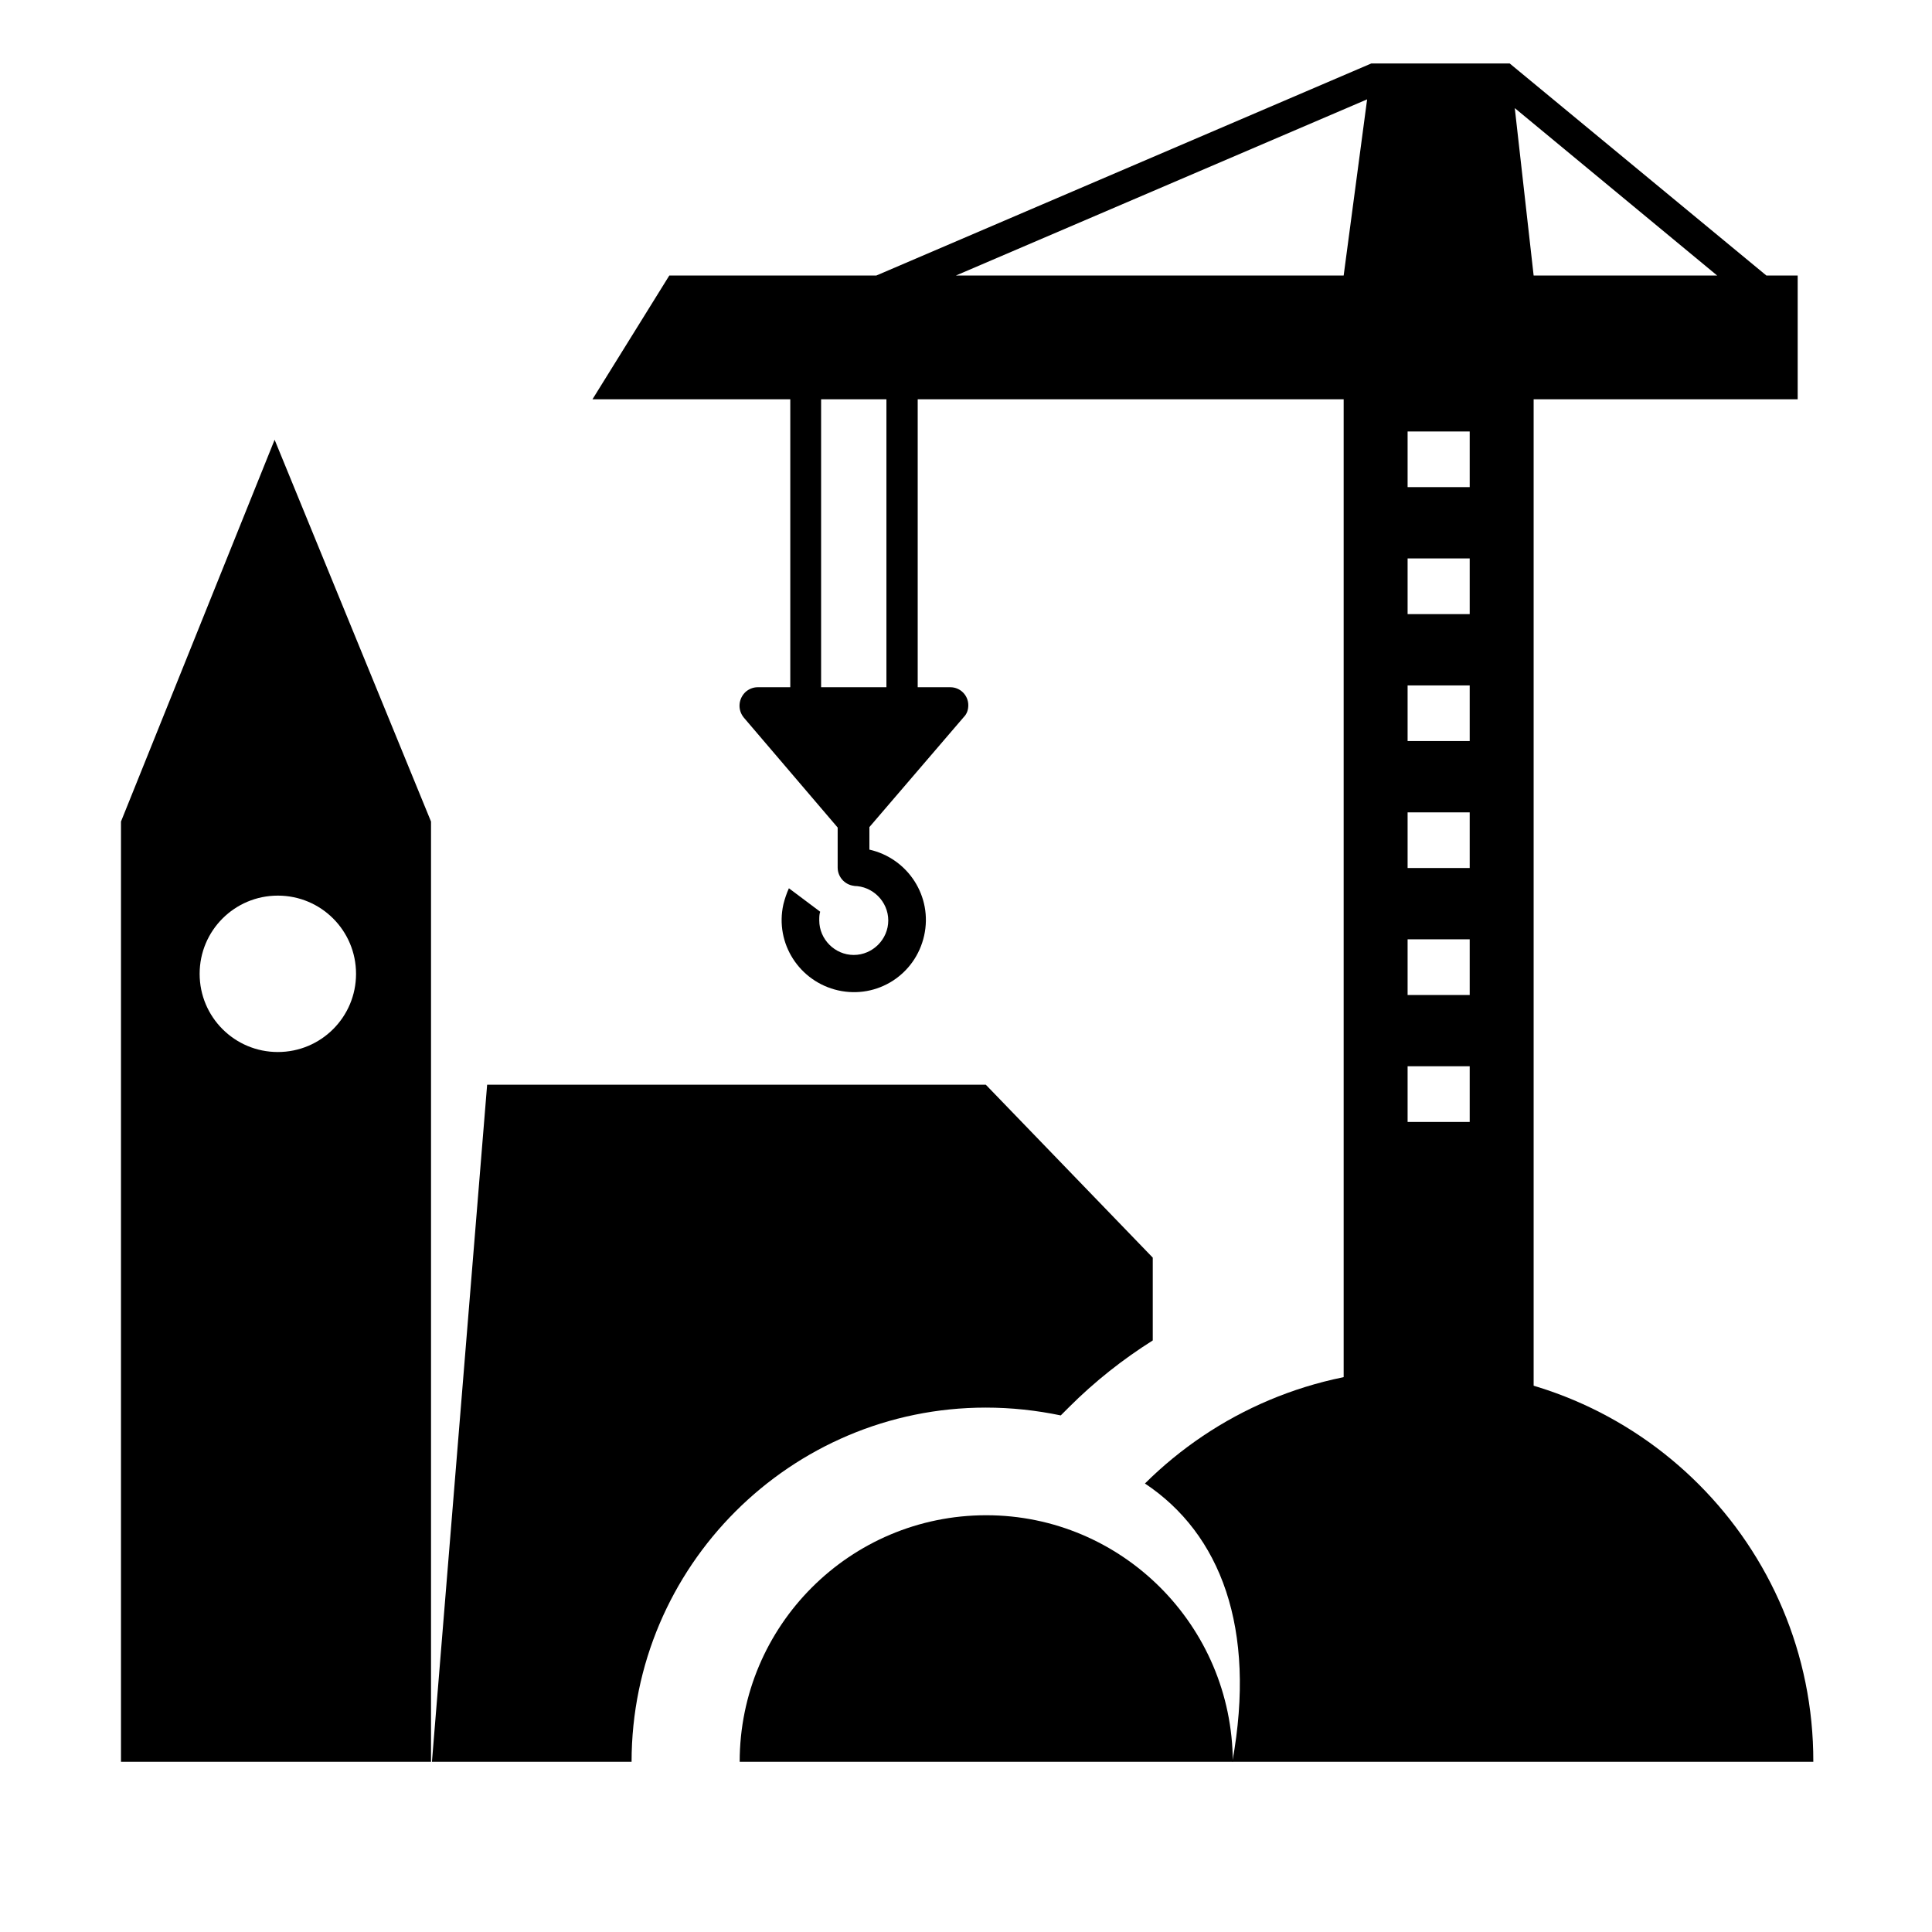 <?xml version="1.0" encoding="utf-8"?>
<!-- Generator: Adobe Illustrator 21.0.0, SVG Export Plug-In . SVG Version: 6.00 Build 0)  -->
<svg version="1.1" id="Capa_1" xmlns="http://www.w3.org/2000/svg" xmlns:xlink="http://www.w3.org/1999/xlink" x="0px" y="0px"
	 viewBox="0 0 420 420" style="enable-background:new 0 0 420 420;" xml:space="preserve">
<g>
	<path d="M309,297.7c-23.4,0-44.7,9.5-60.1,24.8c16.4,10.9,24.3,31.4,19,60.5h126.3C394.3,335.9,356.1,297.7,309,297.7z"/>
	<path d="M214.4,329.4c-29.6,0-53.6,24-53.6,53.6H268C267.9,353.4,243.9,329.4,214.4,329.4z"/>
	<path d="M230.6,307.7l1.8-1.8c5.6-5.6,11.7-10.4,18.2-14.5v-18l-36.3-37.6H105.9L93.9,383h43.4c0-42.5,34.6-77,77-77
		C219.9,306,225.3,306.6,230.6,307.7z"/>
	<path d="M26.3,178.6V383h66.1h1.3V178.6l-34-83L26.3,178.6z M77.4,211.7c0,9.4-7.6,17-17,17s-17-7.6-17-17s7.6-17,17-17
		S77.4,202.3,77.4,211.7z"/>
</g>
<path d="M145.5,59.9h45l107.6-46.1h30.1L384,59.9h6.8v26.9h-57.4v220.6h0.6v15.5h-41v-15.5h-0.9V86.8h-92.6v62.6h7.1
	c2.2,0,3.9,1.8,3.9,3.9c0,1-0.3,1.9-1,2.6L189,179.8v4.9c8.4,1.9,13.8,10.2,11.9,18.7c-1.9,8.5-10.2,13.8-18.7,11.9
	c-8.4-1.9-13.8-10.2-11.9-18.7c0.3-1.2,0.7-2.4,1.2-3.5l6.8,5.1c-0.2,0.6-0.2,1.2-0.2,1.9c0,4.1,3.4,7.5,7.5,7.5
	c4.1,0,7.5-3.4,7.5-7.5c0-4.1-3.4-7.5-7.5-7.5h0.5c-2.2,0-4-1.8-4-4v-8.7L161.7,156c-1.4-1.7-1.2-4.1,0.4-5.6c0.7-0.6,1.6-1,2.6-1
	h7.1V86.8h-43L145.5,59.9z M207.8,59.9h84.3l5.1-38.3L207.8,59.9z M333.4,59.9h39.9l-44-36.4L333.4,59.9z M182.2,149.4h6.8h3.7V86.8
	h-14.2v62.6H182.2z M319.5,231.8H306v12.1h13.5V231.8z M319.5,204.2H306v12.1h13.5V204.2z M319.5,176.6H306v12.1h13.5V176.6z
	 M319.5,149H306v12.1h13.5V149z M319.5,121.4H306v12.1h13.5V121.4z M319.5,93.8H306v12.1h13.5V93.8z"/>
</svg>
